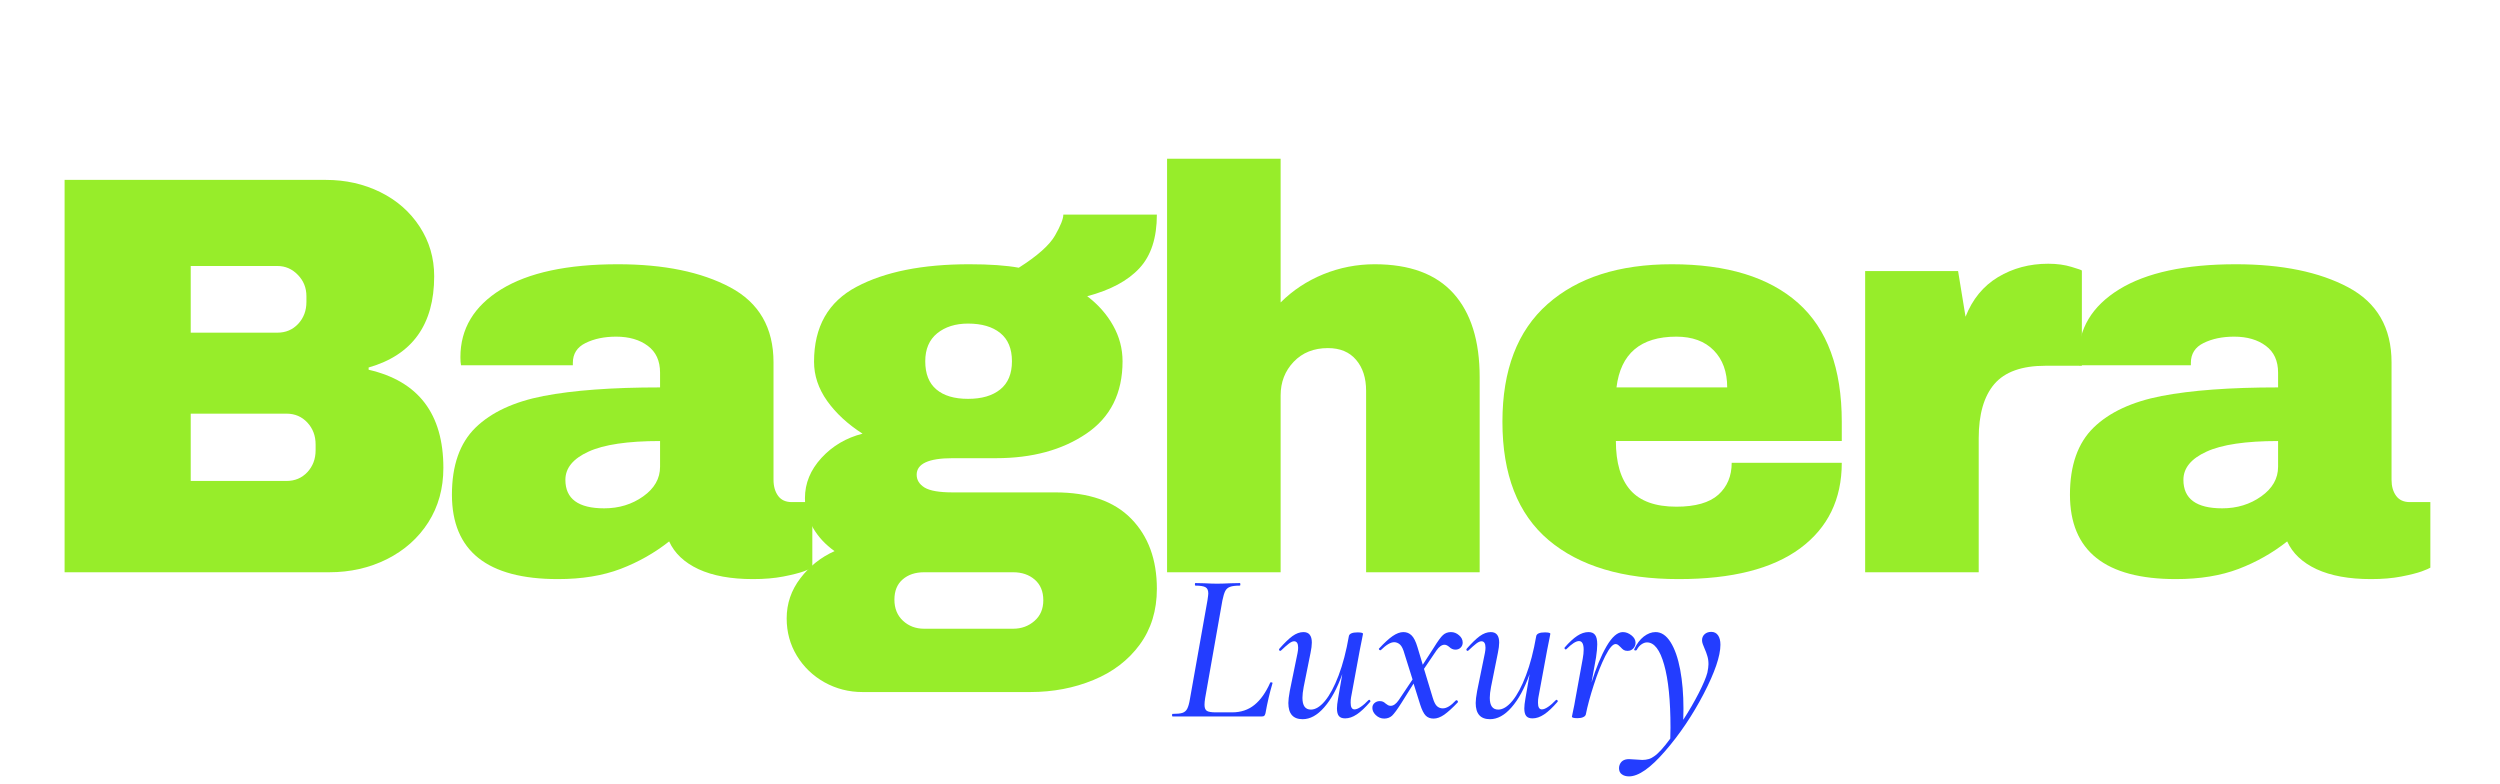 <svg version="1.0" preserveAspectRatio="xMidYMid meet" height="160" viewBox="0 0 382.5 120" zoomAndPan="magnify" width="510" xmlns:xlink="http://www.w3.org/1999/xlink" xmlns="http://www.w3.org/2000/svg"><defs><g></g></defs><g fill-opacity="1" fill="#233dff"><g transform="translate(178.993, 109.615)"><g><path d="M 0.422 0 C 0.359 0 0.328 -0.062 0.328 -0.188 C 0.328 -0.32 0.359 -0.391 0.422 -0.391 C 1.098 -0.391 1.598 -0.441 1.922 -0.547 C 2.254 -0.66 2.5 -0.875 2.656 -1.188 C 2.82 -1.508 2.957 -1.992 3.062 -2.641 L 5.75 -17.766 C 5.832 -18.328 5.875 -18.676 5.875 -18.812 C 5.875 -19.289 5.734 -19.609 5.453 -19.766 C 5.172 -19.93 4.648 -20.016 3.891 -20.016 C 3.848 -20.016 3.828 -20.078 3.828 -20.203 C 3.828 -20.336 3.848 -20.406 3.891 -20.406 L 5.297 -20.375 C 6.078 -20.332 6.719 -20.312 7.219 -20.312 C 7.719 -20.312 8.406 -20.332 9.281 -20.375 L 10.719 -20.406 C 10.758 -20.406 10.781 -20.336 10.781 -20.203 C 10.781 -20.078 10.758 -20.016 10.719 -20.016 C 10.039 -20.016 9.535 -19.953 9.203 -19.828 C 8.879 -19.711 8.633 -19.5 8.469 -19.188 C 8.312 -18.875 8.164 -18.391 8.031 -17.734 L 5.391 -2.781 C 5.328 -2.383 5.297 -2.047 5.297 -1.766 C 5.297 -1.305 5.422 -1 5.672 -0.844 C 5.922 -0.695 6.367 -0.625 7.016 -0.625 L 9.531 -0.625 C 10.863 -0.625 12 -1.004 12.938 -1.766 C 13.875 -2.523 14.676 -3.656 15.344 -5.156 C 15.363 -5.219 15.43 -5.238 15.547 -5.219 C 15.672 -5.195 15.723 -5.156 15.703 -5.094 C 15.266 -3.613 14.906 -2.078 14.625 -0.484 C 14.582 -0.316 14.523 -0.191 14.453 -0.109 C 14.379 -0.035 14.266 0 14.109 0 Z M 0.422 0"></path></g></g></g><g fill-opacity="1" fill="#233dff"><g transform="translate(195.055, 109.615)"><g><path d="M 14.344 -2.516 C 14.363 -2.535 14.395 -2.547 14.438 -2.547 C 14.5 -2.547 14.551 -2.504 14.594 -2.422 C 14.633 -2.348 14.633 -2.289 14.594 -2.25 C 13.832 -1.363 13.145 -0.719 12.531 -0.312 C 11.926 0.094 11.332 0.297 10.75 0.297 C 10.312 0.297 9.992 0.176 9.797 -0.062 C 9.598 -0.301 9.5 -0.691 9.5 -1.234 C 9.5 -1.586 9.555 -2.094 9.672 -2.75 L 10.312 -6.469 C 9.531 -4.289 8.609 -2.598 7.547 -1.391 C 6.492 -0.18 5.395 0.422 4.25 0.422 C 2.789 0.422 2.062 -0.406 2.062 -2.062 C 2.062 -2.469 2.133 -3.078 2.281 -3.891 L 3.469 -9.703 C 3.531 -10.023 3.562 -10.297 3.562 -10.516 C 3.562 -11.172 3.352 -11.5 2.938 -11.5 C 2.719 -11.5 2.453 -11.379 2.141 -11.141 C 1.828 -10.898 1.43 -10.551 0.953 -10.094 C 0.898 -10.051 0.852 -10.031 0.812 -10.031 C 0.75 -10.031 0.695 -10.066 0.656 -10.141 C 0.613 -10.211 0.625 -10.285 0.688 -10.359 C 1.445 -11.223 2.109 -11.863 2.672 -12.281 C 3.242 -12.695 3.812 -12.906 4.375 -12.906 C 5.227 -12.906 5.656 -12.367 5.656 -11.297 C 5.656 -10.879 5.586 -10.348 5.453 -9.703 L 4.406 -4.5 C 4.281 -3.852 4.219 -3.301 4.219 -2.844 C 4.219 -1.645 4.648 -1.047 5.516 -1.047 C 6.211 -1.047 6.93 -1.488 7.672 -2.375 C 8.41 -3.27 9.102 -4.566 9.75 -6.266 C 10.395 -7.961 10.922 -9.977 11.328 -12.312 C 11.367 -12.488 11.5 -12.625 11.719 -12.719 C 11.938 -12.812 12.242 -12.859 12.641 -12.859 C 13.203 -12.859 13.484 -12.785 13.484 -12.641 L 13.359 -11.984 C 13.16 -11.047 13.039 -10.445 13 -10.188 L 11.656 -2.906 C 11.613 -2.707 11.594 -2.438 11.594 -2.094 C 11.594 -1.414 11.789 -1.078 12.188 -1.078 C 12.445 -1.078 12.758 -1.203 13.125 -1.453 C 13.5 -1.703 13.906 -2.055 14.344 -2.516 Z M 14.344 -2.516"></path></g></g></g><g fill-opacity="1" fill="#233dff"><g transform="translate(210.105, 109.615)"><g><path d="M 11.891 -12.906 C 12.348 -12.906 12.758 -12.742 13.125 -12.422 C 13.5 -12.109 13.688 -11.734 13.688 -11.297 C 13.688 -10.992 13.582 -10.738 13.375 -10.531 C 13.164 -10.32 12.898 -10.219 12.578 -10.219 C 12.223 -10.219 11.906 -10.359 11.625 -10.641 C 11.363 -10.859 11.125 -10.969 10.906 -10.969 C 10.488 -10.969 10.078 -10.676 9.672 -10.094 L 7.766 -7.281 L 9.109 -2.844 C 9.305 -2.188 9.531 -1.754 9.781 -1.547 C 10.031 -1.336 10.316 -1.234 10.641 -1.234 C 11.234 -1.234 11.898 -1.641 12.641 -2.453 C 12.66 -2.473 12.691 -2.484 12.734 -2.484 C 12.816 -2.484 12.879 -2.441 12.922 -2.359 C 12.973 -2.285 12.977 -2.219 12.938 -2.156 C 12.125 -1.301 11.43 -0.672 10.859 -0.266 C 10.285 0.129 9.742 0.328 9.234 0.328 C 8.734 0.328 8.332 0.176 8.031 -0.125 C 7.727 -0.438 7.445 -0.992 7.188 -1.797 L 6.172 -5.031 L 4.312 -2.062 C 3.676 -1.062 3.195 -0.41 2.875 -0.109 C 2.551 0.18 2.148 0.328 1.672 0.328 C 1.191 0.328 0.758 0.145 0.375 -0.219 C -0.008 -0.594 -0.176 -1.008 -0.125 -1.469 C -0.082 -1.727 0.039 -1.938 0.25 -2.094 C 0.457 -2.258 0.703 -2.344 0.984 -2.344 C 1.203 -2.344 1.375 -2.312 1.5 -2.25 C 1.633 -2.188 1.773 -2.086 1.922 -1.953 C 2.035 -1.867 2.148 -1.789 2.266 -1.719 C 2.391 -1.656 2.523 -1.625 2.672 -1.625 C 3.086 -1.625 3.492 -1.91 3.891 -2.484 L 6.016 -5.656 L 4.797 -9.531 C 4.598 -10.27 4.363 -10.758 4.094 -11 C 3.82 -11.238 3.523 -11.359 3.203 -11.359 C 2.66 -11.359 1.984 -10.957 1.172 -10.156 C 1.148 -10.133 1.117 -10.125 1.078 -10.125 C 1.016 -10.125 0.953 -10.16 0.891 -10.234 C 0.836 -10.316 0.848 -10.379 0.922 -10.422 C 1.703 -11.266 2.383 -11.891 2.969 -12.297 C 3.562 -12.703 4.109 -12.906 4.609 -12.906 C 5.109 -12.906 5.523 -12.738 5.859 -12.406 C 6.203 -12.082 6.504 -11.484 6.766 -10.609 L 7.578 -7.906 L 9.281 -10.547 C 9.883 -11.523 10.348 -12.16 10.672 -12.453 C 11.004 -12.754 11.41 -12.906 11.891 -12.906 Z M 11.891 -12.906"></path></g></g></g><g fill-opacity="1" fill="#233dff"><g transform="translate(223.719, 109.615)"><g><path d="M 14.344 -2.516 C 14.363 -2.535 14.395 -2.547 14.438 -2.547 C 14.5 -2.547 14.551 -2.504 14.594 -2.422 C 14.633 -2.348 14.633 -2.289 14.594 -2.25 C 13.832 -1.363 13.145 -0.719 12.531 -0.312 C 11.926 0.094 11.332 0.297 10.75 0.297 C 10.312 0.297 9.992 0.176 9.797 -0.062 C 9.598 -0.301 9.5 -0.691 9.5 -1.234 C 9.5 -1.586 9.555 -2.094 9.672 -2.75 L 10.312 -6.469 C 9.531 -4.289 8.609 -2.598 7.547 -1.391 C 6.492 -0.18 5.395 0.422 4.25 0.422 C 2.789 0.422 2.062 -0.406 2.062 -2.062 C 2.062 -2.469 2.133 -3.078 2.281 -3.891 L 3.469 -9.703 C 3.531 -10.023 3.562 -10.297 3.562 -10.516 C 3.562 -11.172 3.352 -11.5 2.938 -11.5 C 2.719 -11.5 2.453 -11.379 2.141 -11.141 C 1.828 -10.898 1.43 -10.551 0.953 -10.094 C 0.898 -10.051 0.852 -10.031 0.812 -10.031 C 0.75 -10.031 0.695 -10.066 0.656 -10.141 C 0.613 -10.211 0.625 -10.285 0.688 -10.359 C 1.445 -11.223 2.109 -11.863 2.672 -12.281 C 3.242 -12.695 3.812 -12.906 4.375 -12.906 C 5.227 -12.906 5.656 -12.367 5.656 -11.297 C 5.656 -10.879 5.586 -10.348 5.453 -9.703 L 4.406 -4.5 C 4.281 -3.852 4.219 -3.301 4.219 -2.844 C 4.219 -1.645 4.648 -1.047 5.516 -1.047 C 6.211 -1.047 6.93 -1.488 7.672 -2.375 C 8.41 -3.27 9.102 -4.566 9.75 -6.266 C 10.395 -7.961 10.922 -9.977 11.328 -12.312 C 11.367 -12.488 11.5 -12.625 11.719 -12.719 C 11.938 -12.812 12.242 -12.859 12.641 -12.859 C 13.203 -12.859 13.484 -12.785 13.484 -12.641 L 13.359 -11.984 C 13.16 -11.047 13.039 -10.445 13 -10.188 L 11.656 -2.906 C 11.613 -2.707 11.594 -2.438 11.594 -2.094 C 11.594 -1.414 11.789 -1.078 12.188 -1.078 C 12.445 -1.078 12.758 -1.203 13.125 -1.453 C 13.5 -1.703 13.906 -2.055 14.344 -2.516 Z M 14.344 -2.516"></path></g></g></g><g fill-opacity="1" fill="#233dff"><g transform="translate(238.769, 109.615)"><g><path d="M 9.531 -12.906 C 9.988 -12.906 10.426 -12.738 10.844 -12.406 C 11.258 -12.082 11.469 -11.703 11.469 -11.266 C 11.469 -10.941 11.352 -10.656 11.125 -10.406 C 10.895 -10.156 10.602 -10.031 10.25 -10.031 C 10.008 -10.031 9.812 -10.078 9.656 -10.172 C 9.508 -10.266 9.348 -10.41 9.172 -10.609 C 9.066 -10.723 8.953 -10.828 8.828 -10.922 C 8.711 -11.023 8.578 -11.078 8.422 -11.078 C 7.984 -11.078 7.453 -10.457 6.828 -9.219 C 6.211 -7.988 5.629 -6.52 5.078 -4.812 C 4.523 -3.102 4.117 -1.598 3.859 -0.297 C 3.805 -0.117 3.672 0.016 3.453 0.109 C 3.242 0.211 2.953 0.266 2.578 0.266 C 2.016 0.266 1.734 0.188 1.734 0.031 C 1.754 -0.094 1.82 -0.426 1.938 -0.969 C 2.062 -1.52 2.156 -2.004 2.219 -2.422 L 3.391 -8.844 C 3.484 -9.344 3.531 -9.801 3.531 -10.219 C 3.531 -11.094 3.289 -11.531 2.812 -11.531 C 2.352 -11.531 1.707 -11.113 0.875 -10.281 C 0.852 -10.258 0.82 -10.25 0.781 -10.25 C 0.719 -10.25 0.664 -10.285 0.625 -10.359 C 0.582 -10.441 0.582 -10.504 0.625 -10.547 C 1.32 -11.348 1.961 -11.941 2.547 -12.328 C 3.129 -12.711 3.707 -12.906 4.281 -12.906 C 4.738 -12.906 5.07 -12.758 5.281 -12.469 C 5.5 -12.188 5.609 -11.707 5.609 -11.031 C 5.609 -10.508 5.547 -9.836 5.422 -9.016 L 4.734 -5.188 C 5.43 -7.438 6.195 -9.285 7.031 -10.734 C 7.875 -12.18 8.707 -12.906 9.531 -12.906 Z M 9.531 -12.906"></path></g></g></g><g fill-opacity="1" fill="#233dff"><g transform="translate(249.803, 109.615)"><g><path d="M 12.016 -12.938 C 12.473 -12.938 12.82 -12.758 13.062 -12.406 C 13.301 -12.062 13.422 -11.582 13.422 -10.969 C 13.422 -9.25 12.566 -6.742 10.859 -3.453 C 9.148 -0.172 7.18 2.75 4.953 5.312 C 2.734 7.883 0.895 9.172 -0.562 9.172 C -1.008 9.172 -1.375 9.066 -1.656 8.859 C -1.945 8.66 -2.094 8.344 -2.094 7.906 L -2.062 7.609 C -1.883 6.891 -1.383 6.531 -0.562 6.531 C -0.344 6.531 0.004 6.551 0.484 6.594 C 0.922 6.633 1.25 6.656 1.469 6.656 C 2.188 6.656 2.785 6.473 3.266 6.109 C 3.898 5.691 4.727 4.785 5.75 3.391 L 5.781 1.703 C 5.781 -2.43 5.457 -5.633 4.812 -7.906 C 4.176 -10.188 3.301 -11.328 2.188 -11.328 C 1.906 -11.328 1.625 -11.227 1.344 -11.031 C 1.062 -10.844 0.82 -10.562 0.625 -10.188 C 0.602 -10.125 0.535 -10.094 0.422 -10.094 C 0.273 -10.094 0.211 -10.156 0.234 -10.281 C 0.617 -11.113 1.102 -11.758 1.688 -12.219 C 2.281 -12.676 2.883 -12.906 3.5 -12.906 C 4.383 -12.906 5.148 -12.391 5.797 -11.359 C 6.441 -10.336 6.93 -8.938 7.266 -7.156 C 7.598 -5.383 7.766 -3.398 7.766 -1.203 C 7.766 -0.441 7.754 0.129 7.734 0.516 C 8.629 -0.867 9.422 -2.234 10.109 -3.578 C 10.797 -4.93 11.234 -5.969 11.422 -6.688 C 11.535 -7.238 11.594 -7.676 11.594 -8 C 11.594 -8.457 11.535 -8.867 11.422 -9.234 C 11.316 -9.609 11.164 -10.016 10.969 -10.453 C 10.883 -10.672 10.801 -10.879 10.719 -11.078 C 10.645 -11.285 10.609 -11.477 10.609 -11.656 C 10.609 -12.031 10.738 -12.336 11 -12.578 C 11.258 -12.816 11.598 -12.938 12.016 -12.938 Z M 12.016 -12.938"></path></g></g></g><g fill-opacity="1" fill="#97ed2a"><g transform="translate(3.43, 87.555)"><g><path d="M 46.422 -60.031 C 49.453 -60.031 52.234 -59.406 54.766 -58.156 C 57.297 -56.906 59.301 -55.145 60.781 -52.875 C 62.258 -50.613 63 -48.086 63 -45.297 C 63 -37.898 59.656 -33.242 52.969 -31.328 L 52.969 -30.984 C 60.594 -29.234 64.406 -24.227 64.406 -15.969 C 64.406 -12.82 63.633 -10.039 62.094 -7.625 C 60.551 -5.219 58.441 -3.344 55.766 -2 C 53.086 -0.664 50.148 0 46.953 0 L 6.453 0 L 6.453 -60.031 Z M 25.75 -36.656 L 39 -36.656 C 40.281 -36.656 41.344 -37.102 42.188 -38 C 43.031 -38.906 43.453 -40.023 43.453 -41.359 L 43.453 -42.234 C 43.453 -43.516 43.016 -44.602 42.141 -45.5 C 41.273 -46.406 40.227 -46.859 39 -46.859 L 25.75 -46.859 Z M 25.75 -13.969 L 40.406 -13.969 C 41.688 -13.969 42.75 -14.414 43.594 -15.312 C 44.438 -16.219 44.859 -17.336 44.859 -18.672 L 44.859 -19.547 C 44.859 -20.879 44.438 -22 43.594 -22.906 C 42.75 -23.812 41.688 -24.266 40.406 -24.266 L 25.75 -24.266 Z M 25.75 -13.969"></path></g></g></g><g fill-opacity="1" fill="#97ed2a"><g transform="translate(66.52, 87.555)"><g><path d="M 28.016 -47.125 C 35.055 -47.125 40.785 -45.945 45.203 -43.594 C 49.617 -41.238 51.828 -37.41 51.828 -32.109 L 51.828 -14.141 C 51.828 -13.148 52.062 -12.332 52.531 -11.688 C 53 -11.051 53.695 -10.734 54.625 -10.734 L 57.766 -10.734 L 57.766 -0.703 C 57.598 -0.586 57.148 -0.395 56.422 -0.125 C 55.691 0.133 54.656 0.395 53.312 0.656 C 51.977 0.914 50.438 1.047 48.688 1.047 C 45.32 1.047 42.547 0.539 40.359 -0.469 C 38.18 -1.488 36.68 -2.906 35.859 -4.719 C 33.648 -2.969 31.176 -1.566 28.438 -0.516 C 25.707 0.523 22.508 1.047 18.844 1.047 C 8.031 1.047 2.625 -3.258 2.625 -11.875 C 2.625 -16.352 3.828 -19.77 6.234 -22.125 C 8.648 -24.477 12.125 -26.094 16.656 -26.969 C 21.195 -27.844 27.133 -28.281 34.469 -28.281 L 34.469 -30.547 C 34.469 -32.348 33.844 -33.711 32.594 -34.641 C 31.344 -35.578 29.727 -36.047 27.75 -36.047 C 25.945 -36.047 24.391 -35.723 23.078 -35.078 C 21.773 -34.441 21.125 -33.426 21.125 -32.031 L 21.125 -31.672 L 4.016 -31.672 C 3.953 -31.961 3.922 -32.375 3.922 -32.906 C 3.922 -37.258 6 -40.719 10.156 -43.281 C 14.32 -45.844 20.273 -47.125 28.016 -47.125 Z M 34.469 -20.078 C 29.52 -20.078 25.867 -19.535 23.516 -18.453 C 21.16 -17.379 19.984 -15.941 19.984 -14.141 C 19.984 -11.234 21.961 -9.781 25.922 -9.781 C 28.191 -9.781 30.18 -10.391 31.891 -11.609 C 33.609 -12.828 34.469 -14.336 34.469 -16.141 Z M 34.469 -20.078"></path></g></g></g><g fill-opacity="1" fill="#97ed2a"><g transform="translate(119.923, 87.555)"><g><path d="M 57.078 -54.719 C 57.078 -51.164 56.188 -48.43 54.406 -46.516 C 52.633 -44.598 49.973 -43.172 46.422 -42.234 C 48.109 -40.953 49.43 -39.453 50.391 -37.734 C 51.348 -36.023 51.828 -34.207 51.828 -32.281 C 51.828 -27.395 49.977 -23.703 46.281 -21.203 C 42.594 -18.703 37.988 -17.453 32.469 -17.453 L 25.828 -17.453 C 22.16 -17.453 20.328 -16.609 20.328 -14.922 C 20.328 -14.109 20.734 -13.453 21.547 -12.953 C 22.367 -12.461 23.797 -12.219 25.828 -12.219 L 41.531 -12.219 C 46.656 -12.219 50.523 -10.879 53.141 -8.203 C 55.766 -5.523 57.078 -1.945 57.078 2.531 C 57.078 5.844 56.203 8.691 54.453 11.078 C 52.703 13.461 50.344 15.266 47.375 16.484 C 44.414 17.711 41.191 18.328 37.703 18.328 L 12.047 18.328 C 9.953 18.328 8.016 17.832 6.234 16.844 C 4.461 15.852 3.051 14.5 2 12.781 C 0.957 11.062 0.438 9.156 0.438 7.062 C 0.438 4.801 1.133 2.754 2.531 0.922 C 3.926 -0.91 5.672 -2.297 7.766 -3.234 C 6.367 -4.223 5.266 -5.414 4.453 -6.812 C 3.641 -8.207 3.234 -9.719 3.234 -11.344 C 3.234 -13.613 4.078 -15.664 5.766 -17.5 C 7.453 -19.332 9.547 -20.566 12.047 -21.203 C 9.773 -22.66 7.969 -24.332 6.625 -26.219 C 5.289 -28.113 4.625 -30.109 4.625 -32.203 C 4.625 -37.555 6.789 -41.379 11.125 -43.672 C 15.457 -45.973 21.203 -47.125 28.359 -47.125 C 31.504 -47.125 34.035 -46.945 35.953 -46.594 C 38.805 -48.406 40.656 -50.051 41.5 -51.531 C 42.344 -53.008 42.766 -54.07 42.766 -54.719 Z M 28.188 -38.047 C 26.27 -38.047 24.695 -37.551 23.469 -36.562 C 22.25 -35.57 21.641 -34.145 21.641 -32.281 C 21.641 -30.363 22.207 -28.926 23.344 -27.969 C 24.477 -27.008 26.094 -26.531 28.188 -26.531 C 30.281 -26.531 31.922 -27.008 33.109 -27.969 C 34.305 -28.926 34.906 -30.363 34.906 -32.281 C 34.906 -34.207 34.305 -35.648 33.109 -36.609 C 31.922 -37.566 30.281 -38.047 28.188 -38.047 Z M 21.469 0 C 20.125 0 19.031 0.363 18.188 1.094 C 17.344 1.82 16.922 2.852 16.922 4.188 C 16.922 5.531 17.359 6.609 18.234 7.422 C 19.109 8.234 20.188 8.641 21.469 8.641 L 35.078 8.641 C 36.359 8.641 37.445 8.242 38.344 7.453 C 39.25 6.672 39.703 5.613 39.703 4.281 C 39.703 2.938 39.266 1.883 38.391 1.125 C 37.523 0.375 36.422 0 35.078 0 Z M 21.469 0"></path></g></g></g><g fill-opacity="1" fill="#97ed2a"><g transform="translate(173.327, 87.555)"><g><path d="M 22.609 -41.281 C 24.461 -43.133 26.641 -44.57 29.141 -45.594 C 31.648 -46.613 34.27 -47.125 37 -47.125 C 42.352 -47.125 46.367 -45.641 49.047 -42.672 C 51.723 -39.703 53.062 -35.426 53.062 -29.844 L 53.062 0 L 35.688 0 L 35.688 -27.75 C 35.688 -29.727 35.176 -31.312 34.156 -32.5 C 33.145 -33.695 31.707 -34.297 29.844 -34.297 C 27.688 -34.297 25.941 -33.598 24.609 -32.203 C 23.273 -30.805 22.609 -29.086 22.609 -27.047 L 22.609 0 L 5.234 0 L 5.234 -63.266 L 22.609 -63.266 Z M 22.609 -41.281"></path></g></g></g><g fill-opacity="1" fill="#97ed2a"><g transform="translate(226.73, 87.555)"><g><path d="M 29.062 -47.125 C 37.5 -47.125 43.941 -45.145 48.391 -41.188 C 52.836 -37.227 55.062 -31.176 55.062 -23.031 L 55.062 -20.078 L 20.5 -20.078 C 20.5 -16.754 21.238 -14.25 22.719 -12.562 C 24.207 -10.875 26.551 -10.031 29.75 -10.031 C 32.664 -10.031 34.805 -10.641 36.172 -11.859 C 37.535 -13.086 38.219 -14.719 38.219 -16.75 L 55.062 -16.75 C 55.062 -11.164 52.938 -6.801 48.688 -3.656 C 44.445 -0.52 38.254 1.047 30.109 1.047 C 21.555 1.047 14.922 -0.941 10.203 -4.922 C 5.492 -8.91 3.141 -14.945 3.141 -23.031 C 3.141 -30.945 5.438 -36.941 10.031 -41.016 C 14.625 -45.086 20.969 -47.125 29.062 -47.125 Z M 29.75 -36.047 C 24.281 -36.047 21.227 -33.457 20.594 -28.281 L 37.531 -28.281 C 37.531 -30.664 36.844 -32.555 35.469 -33.953 C 34.102 -35.348 32.195 -36.047 29.75 -36.047 Z M 29.75 -36.047"></path></g></g></g><g fill-opacity="1" fill="#97ed2a"><g transform="translate(280.134, 87.555)"><g><path d="M 33.25 -47.203 C 34.582 -47.203 35.77 -47.039 36.812 -46.719 C 37.863 -46.406 38.391 -46.219 38.391 -46.156 L 38.391 -31.594 L 32.812 -31.594 C 29.207 -31.594 26.602 -30.66 25 -28.797 C 23.406 -26.93 22.609 -24.164 22.609 -20.5 L 22.609 0 L 5.234 0 L 5.234 -46.078 L 19.453 -46.078 L 20.594 -39.094 C 21.645 -41.77 23.301 -43.789 25.562 -45.156 C 27.832 -46.52 30.395 -47.203 33.25 -47.203 Z M 33.25 -47.203"></path></g></g></g><g fill-opacity="1" fill="#97ed2a"><g transform="translate(314.078, 87.555)"><g><path d="M 28.016 -47.125 C 35.055 -47.125 40.785 -45.945 45.203 -43.594 C 49.617 -41.238 51.828 -37.41 51.828 -32.109 L 51.828 -14.141 C 51.828 -13.148 52.062 -12.332 52.531 -11.688 C 53 -11.051 53.695 -10.734 54.625 -10.734 L 57.766 -10.734 L 57.766 -0.703 C 57.598 -0.586 57.148 -0.395 56.422 -0.125 C 55.691 0.133 54.656 0.395 53.312 0.656 C 51.977 0.914 50.438 1.047 48.688 1.047 C 45.32 1.047 42.547 0.539 40.359 -0.469 C 38.18 -1.488 36.68 -2.906 35.859 -4.719 C 33.648 -2.969 31.176 -1.566 28.438 -0.516 C 25.707 0.523 22.508 1.047 18.844 1.047 C 8.031 1.047 2.625 -3.258 2.625 -11.875 C 2.625 -16.352 3.828 -19.77 6.234 -22.125 C 8.648 -24.477 12.125 -26.094 16.656 -26.969 C 21.195 -27.844 27.133 -28.281 34.469 -28.281 L 34.469 -30.547 C 34.469 -32.348 33.844 -33.711 32.594 -34.641 C 31.344 -35.578 29.727 -36.047 27.75 -36.047 C 25.945 -36.047 24.391 -35.723 23.078 -35.078 C 21.773 -34.441 21.125 -33.426 21.125 -32.031 L 21.125 -31.672 L 4.016 -31.672 C 3.953 -31.961 3.922 -32.375 3.922 -32.906 C 3.922 -37.258 6 -40.719 10.156 -43.281 C 14.32 -45.844 20.273 -47.125 28.016 -47.125 Z M 34.469 -20.078 C 29.52 -20.078 25.867 -19.535 23.516 -18.453 C 21.16 -17.379 19.984 -15.941 19.984 -14.141 C 19.984 -11.234 21.961 -9.781 25.922 -9.781 C 28.191 -9.781 30.18 -10.391 31.891 -11.609 C 33.609 -12.828 34.469 -14.336 34.469 -16.141 Z M 34.469 -20.078"></path></g></g></g><g fill-opacity="1" fill="#97ed2a"><g transform="translate(367.489, 87.555)"><g></g></g></g></svg>
